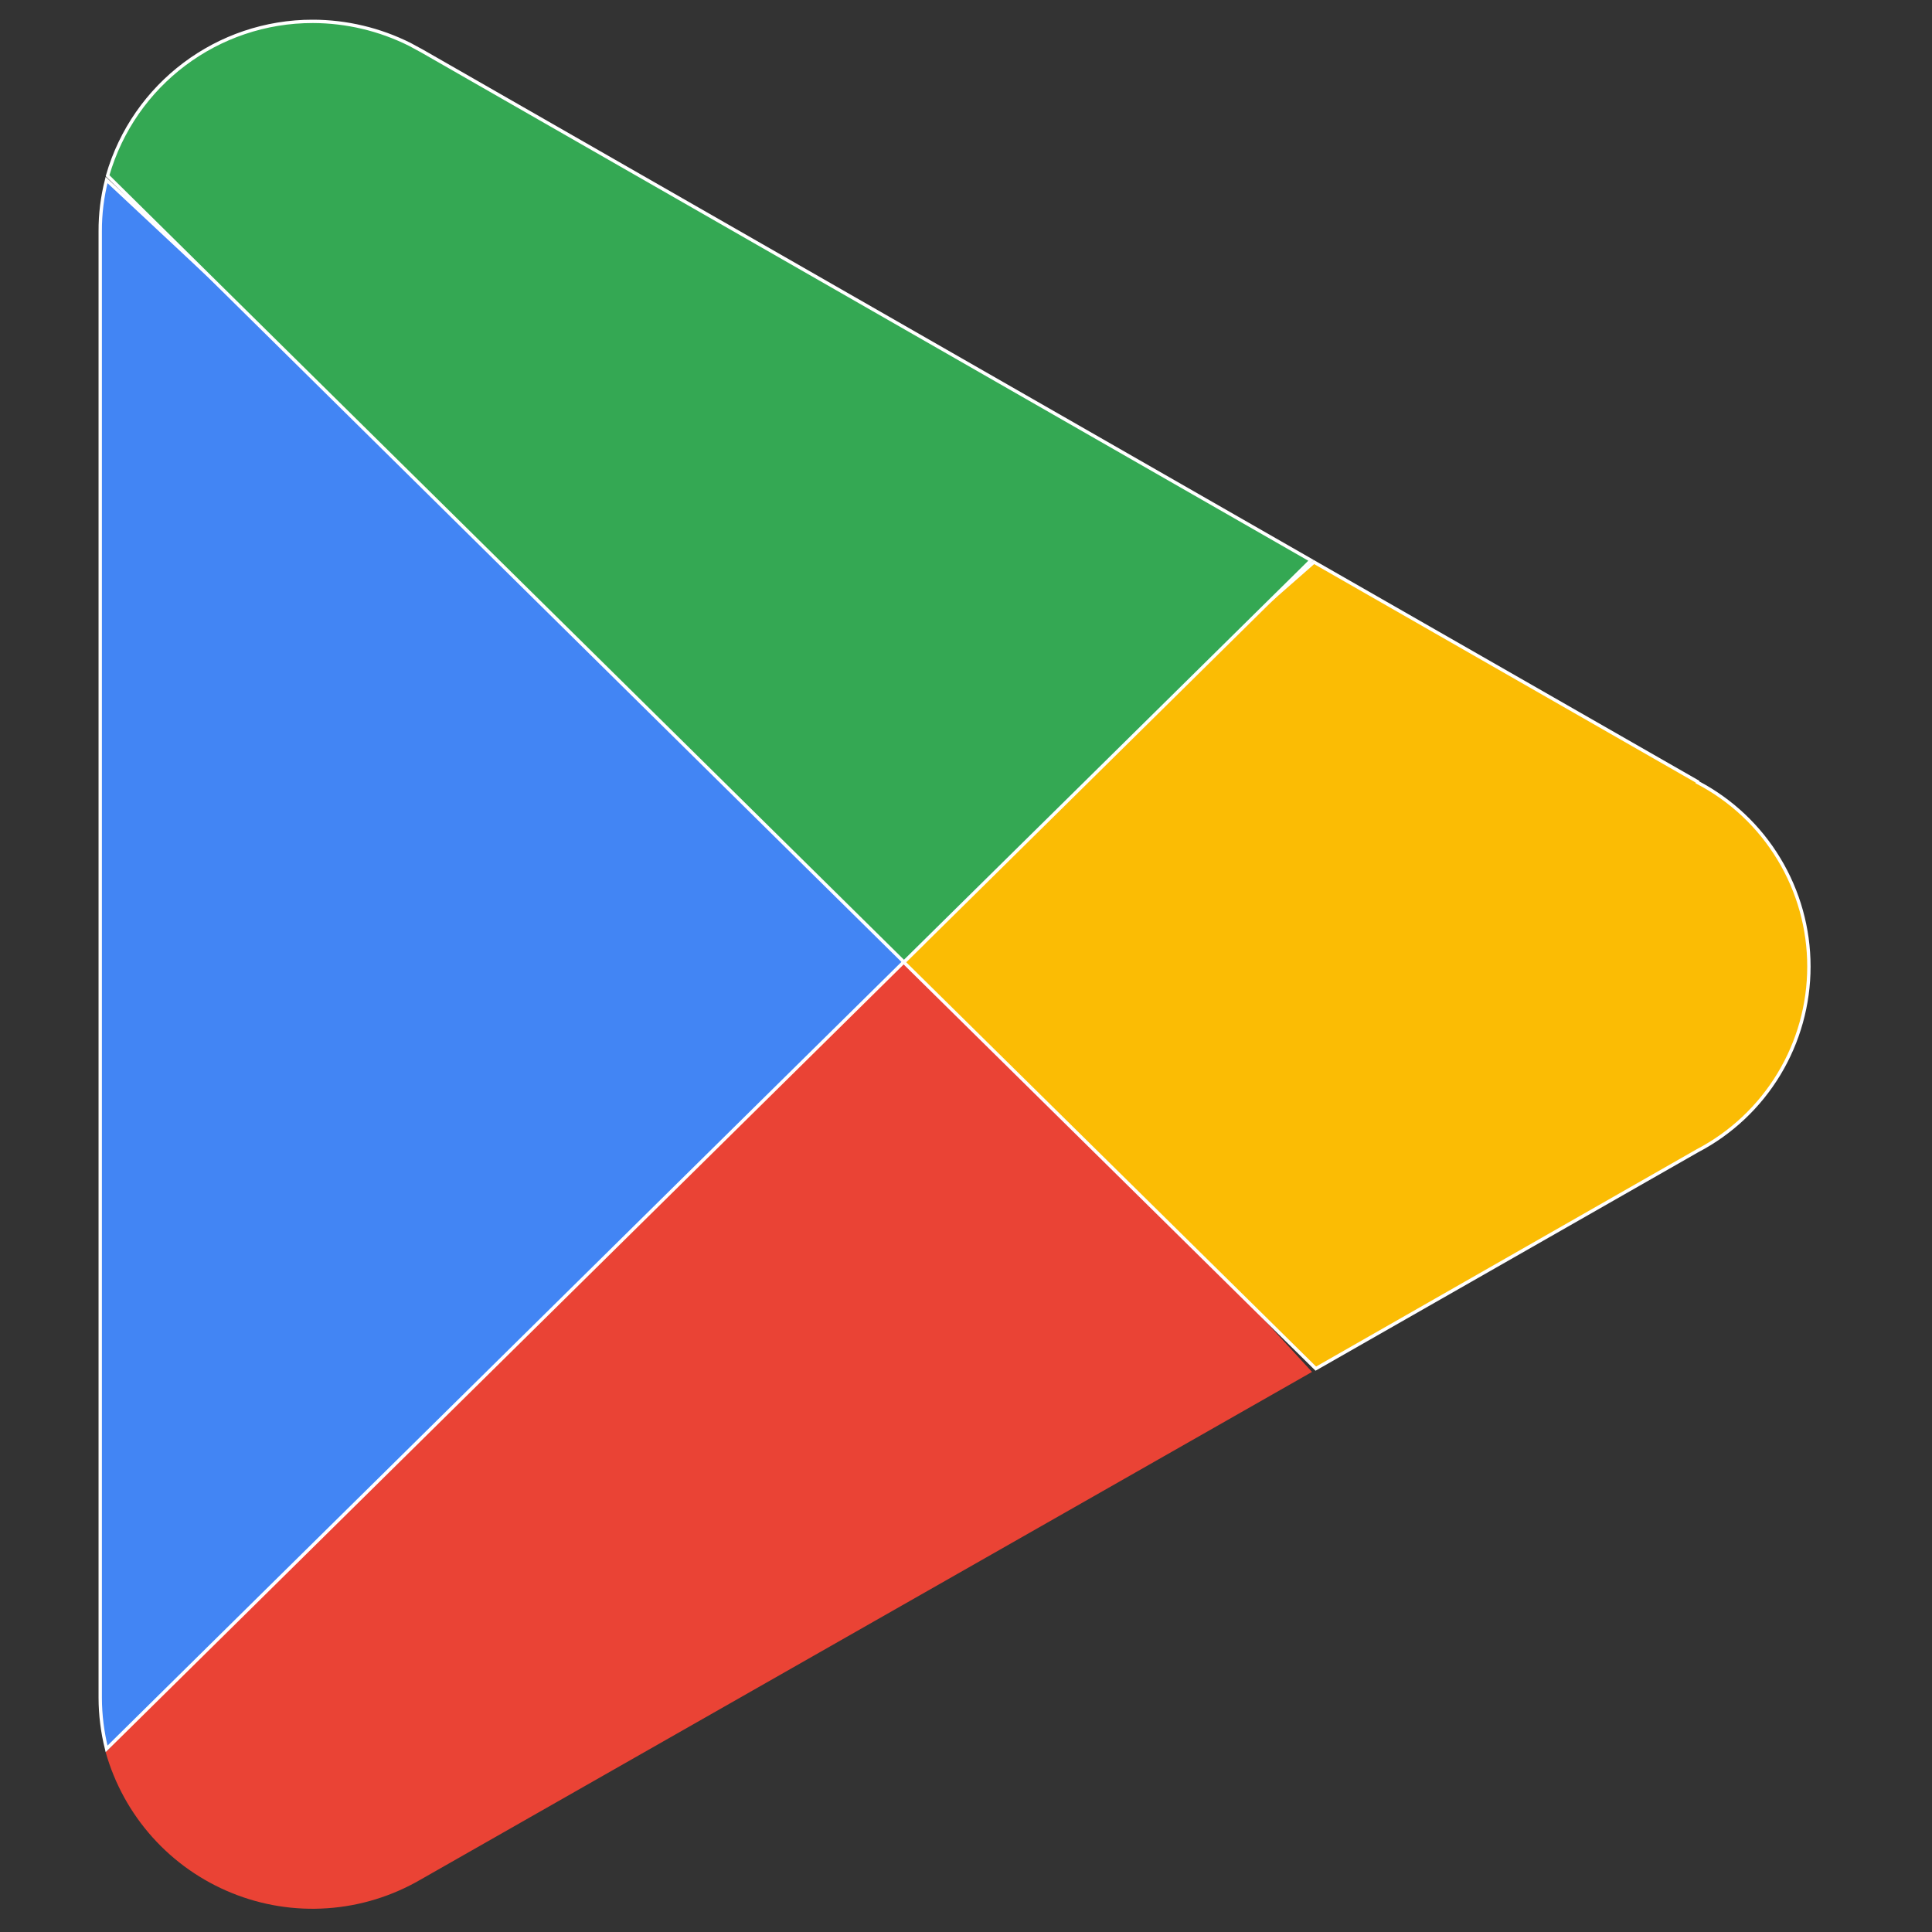 <svg width="49" height="49" viewBox="0 0 49 49" fill="none" xmlns="http://www.w3.org/2000/svg">
<rect x="0" y="0" width="49" height="49" fill="#333333" stroke="none"/>
<g clip-path="url(#clip0_14_1721)">
<path d="M22.778 23.383L2.68 44.44C2.906 45.239 3.311 45.977 3.866 46.596C4.42 47.215 5.109 47.699 5.879 48.011C6.649 48.324 7.481 48.456 8.31 48.397C9.139 48.339 9.943 48.091 10.662 47.674L33.276 34.795L22.778 23.383Z" fill="#EA4335"/>
<path d="M43.054 19.826L43.051 19.842C43.904 20.288 44.618 20.959 45.116 21.783C45.615 22.607 45.878 23.551 45.878 24.513C45.878 25.476 45.615 26.421 45.116 27.245C44.618 28.068 43.904 28.74 43.051 29.186L43.049 29.187L33.372 34.712L22.375 23.864L33.325 14.255L43.054 19.826Z" fill="#FBBC04" stroke="white" stroke-width="0.085"/>
<path d="M23.404 23.922L2.703 44.356C2.598 43.932 2.543 43.498 2.542 43.062V5.862C2.54 5.424 2.595 4.988 2.703 4.565L23.404 23.922Z" fill="#4285F4" stroke="white" stroke-width="0.085"/>
<path d="M7.936 0.542C8.791 0.544 9.632 0.745 10.394 1.126L10.716 1.301L33.251 14.212L22.927 24.401L2.728 4.456C3.395 2.136 5.52 0.538 7.936 0.542Z" fill="#34A853" stroke="white" stroke-width="0.085"/>
</g>
<defs>
<clipPath id="clip0_14_1721">
<rect width="48" height="48" fill="white" transform="translate(0.5 0.5)"/>
</clipPath>
</defs>
</svg>
